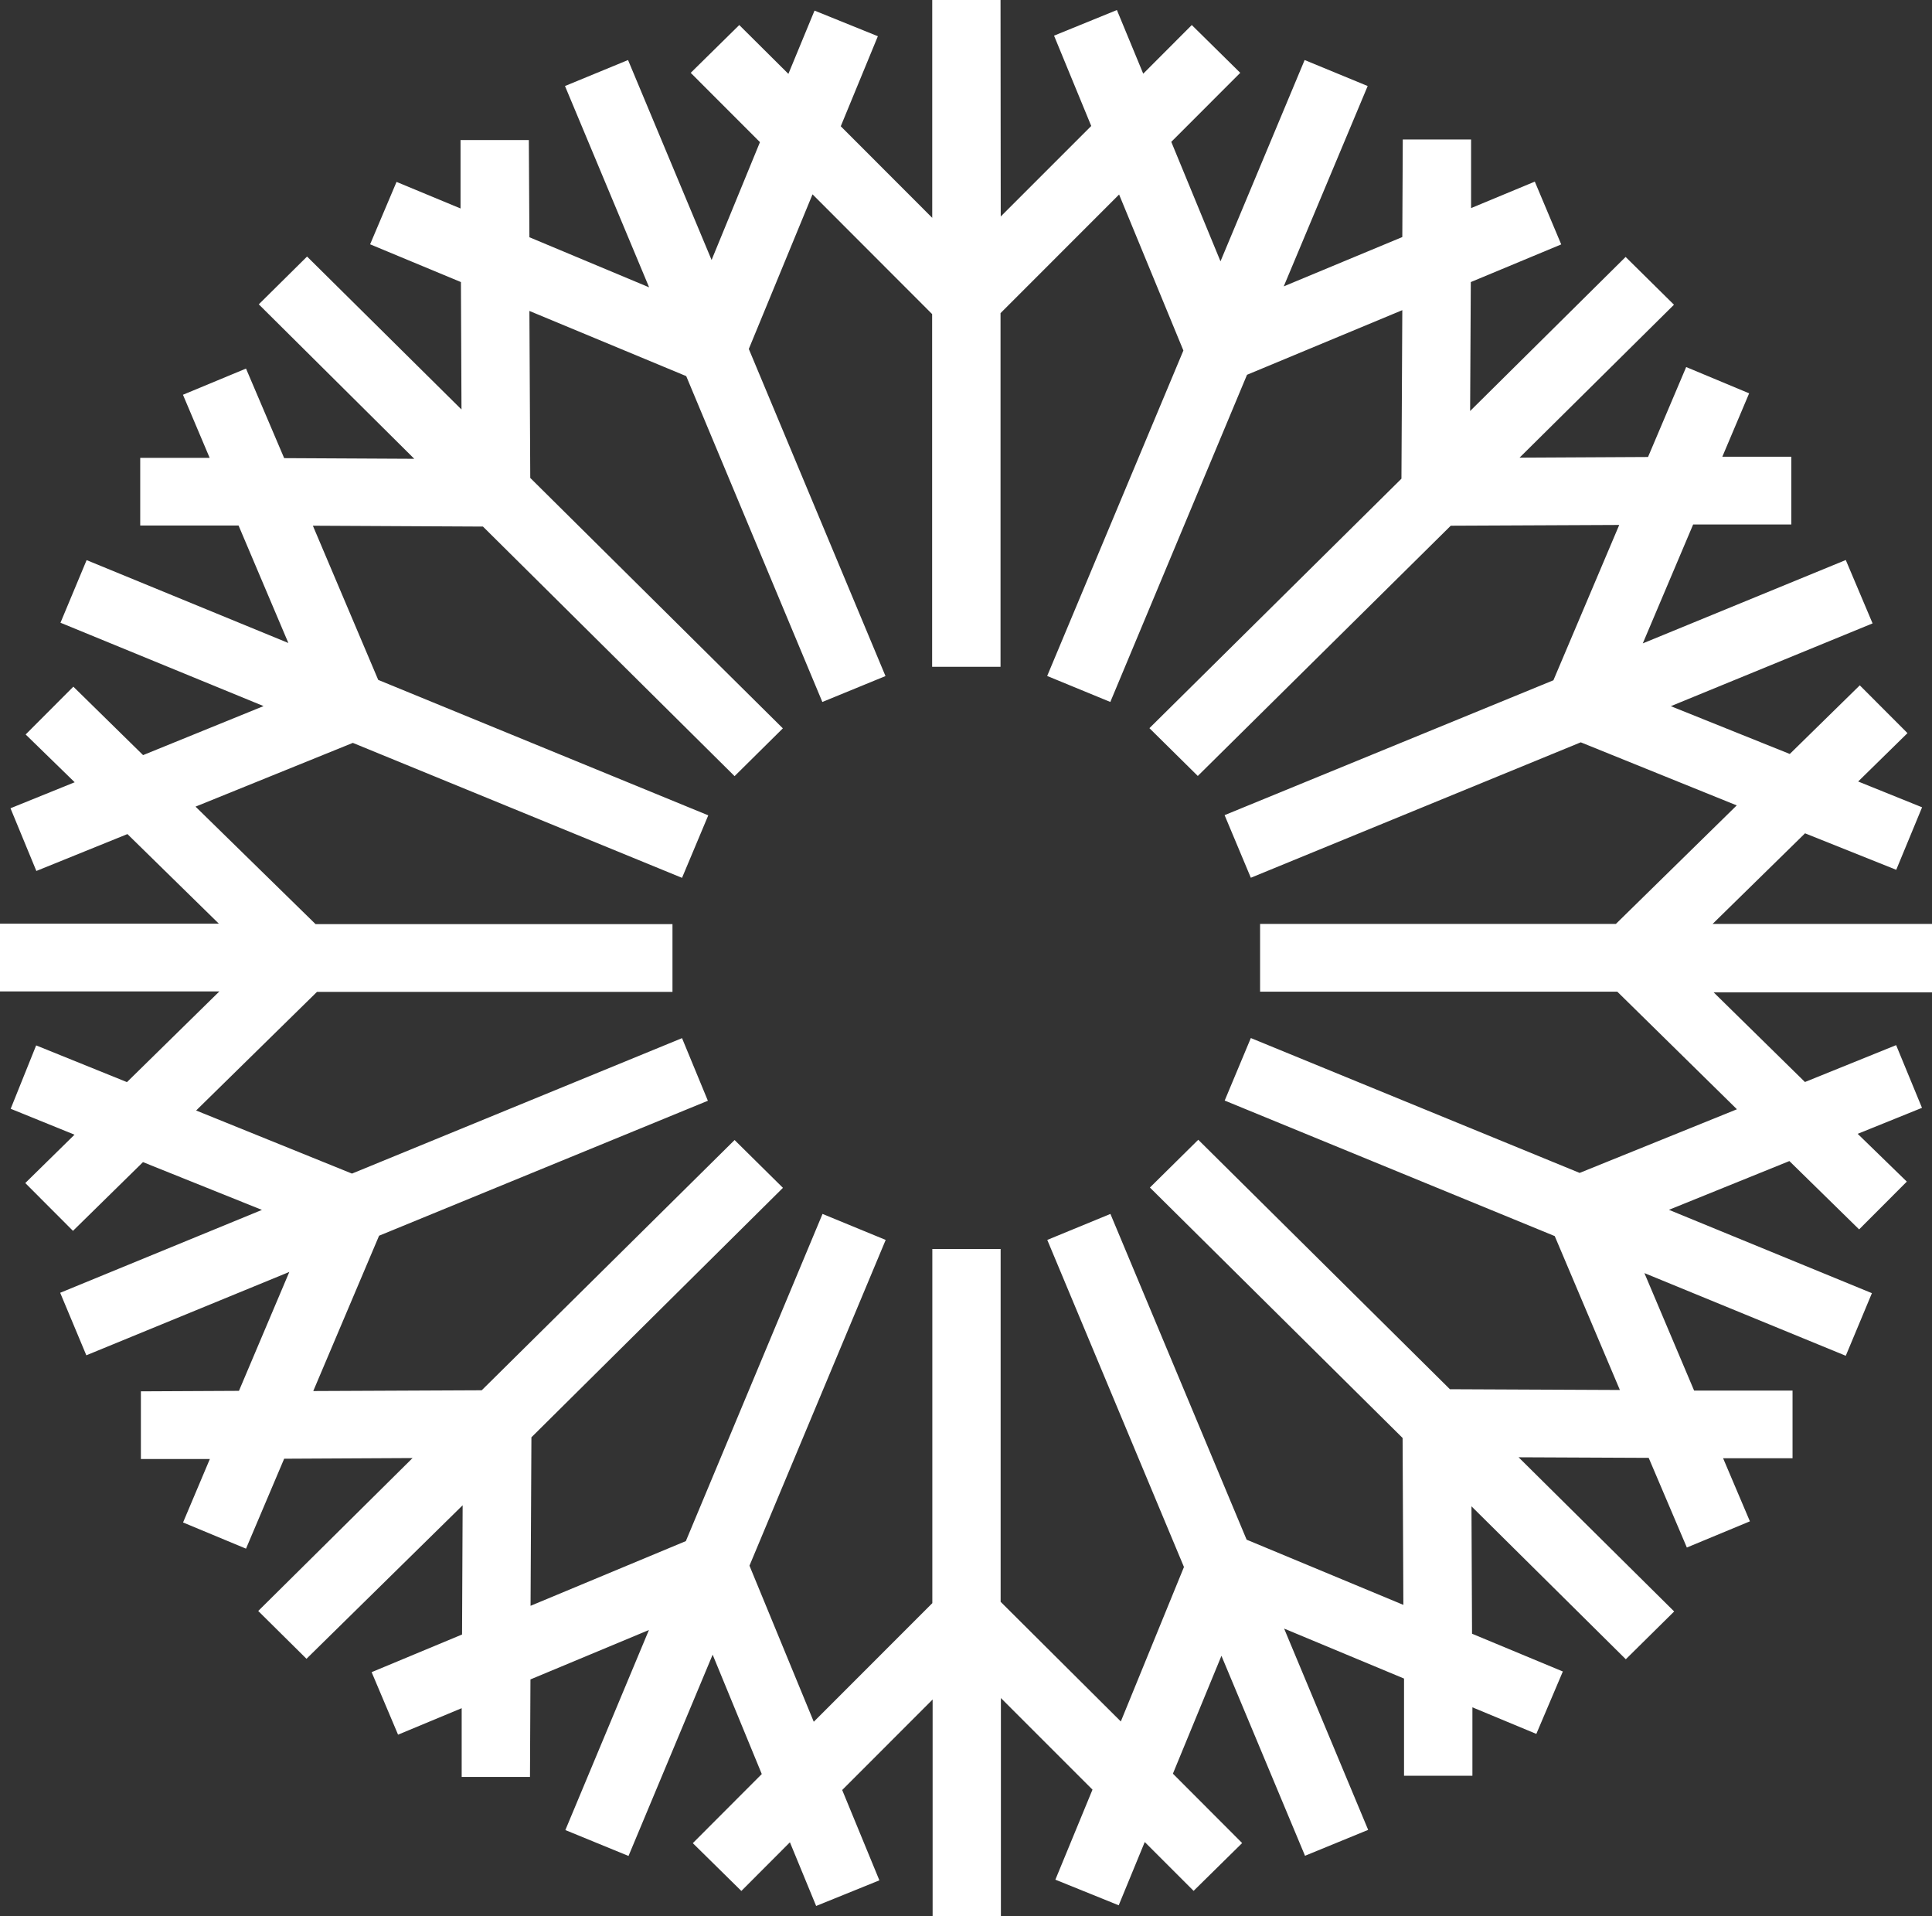 <svg xmlns="http://www.w3.org/2000/svg" width="119" height="118" viewBox="0 0 119 118" fill="none"><rect x="0" y="0" width="119" height="118" fill="#333333" stroke="none"/><path d="M61.627 41.066V19.285L68.93 11.979L72.89 21.587L64.5 41.631L68.389 43.232L76.809 23.082L86.374 19.102L86.321 29.481L70.798 44.845L73.777 47.789L89.359 32.377L99.735 32.33L95.681 41.896L75.428 50.202L77.044 54.058L97.367 45.717L106.973 49.602L99.529 56.901H77.614V61.075H99.617L106.985 68.316L97.296 72.236L77.044 63.93L75.434 67.78L95.763 76.127L99.776 85.605L89.306 85.558L73.806 70.194L70.828 73.137L86.392 88.56L86.439 98.839L76.785 94.824L68.395 74.762L64.506 76.363L72.925 96.507L69.036 106.02L61.633 98.65V76.922H57.426V98.733L50.123 106.038L46.163 96.425L54.553 76.363L50.663 74.762L42.244 94.912L32.679 98.897L32.732 88.519L48.225 73.155L45.246 70.211L29.671 85.623L19.295 85.67L23.349 76.104L43.601 67.792L42.009 63.936L21.68 72.278L12.08 68.392L19.524 61.087H41.421V56.913H19.436L12.044 49.678L21.733 45.752L42.009 54.064L43.625 50.214L23.296 41.873L19.271 32.377L29.747 32.43L45.246 47.8L48.219 44.857L32.661 29.434L32.608 19.15L42.267 23.164L50.652 43.232L54.541 41.637L46.122 21.492L50.047 11.968L57.414 19.344V41.066H61.627ZM61.627 0H57.42V13.416L51.786 7.776L54.071 2.231L50.17 0.653L48.56 4.55L45.534 1.542L42.544 4.486L46.809 8.754L43.83 16.012L38.684 3.697L34.8 5.298L39.982 17.696L32.608 14.611L32.573 8.624H28.366V12.839L24.424 11.203L22.797 15.046L28.39 17.372L28.425 25.219L18.913 15.8L15.94 18.743L25.517 28.256L17.503 28.215L15.153 22.699L11.269 24.312L12.914 28.198H8.637V32.365H14.694L17.761 39.6L5.335 34.496L3.725 38.352L16.234 43.486L8.813 46.505L4.518 42.29L1.58 45.234L4.6 48.177L0.646 49.778L2.239 53.64L7.849 51.368L13.478 56.884H0V61.057H13.513L7.82 66.644L2.227 64.383L0.658 68.286L4.589 69.882L1.557 72.86L4.495 75.804L8.807 71.571L16.134 74.514L3.707 79.618L5.317 83.468L17.82 78.335L14.718 85.658L8.678 85.688V89.855H12.926L11.275 93.764L15.153 95.377L17.503 89.838L25.411 89.797L15.905 99.215L18.878 102.159L28.496 92.705L28.46 100.664L22.89 102.983L24.518 106.833L28.437 105.202V109.435H32.644L32.673 103.43L39.97 100.387L34.823 112.708L38.713 114.303L43.895 101.906L46.921 109.258L42.673 113.514L45.663 116.458L48.654 113.461L50.27 117.382L54.165 115.804L51.874 110.241L57.444 104.667V118H61.65V104.578L67.291 110.218L65.005 115.763L68.906 117.341L70.51 113.444L73.519 116.452L76.509 113.508L72.244 109.235L75.234 101.976L80.381 114.291L84.271 112.696L79.094 100.299L86.48 103.377V109.364H90.692V105.149L94.629 106.786L96.262 102.942L90.669 100.616L90.634 92.769L100.14 102.188L103.119 99.245L93.536 89.749L101.55 89.785L103.9 95.307L107.784 93.694L106.133 89.808H110.41V85.641H104.347L101.286 78.406L113.689 83.498L115.299 79.642L102.796 74.509L110.216 71.506L114.511 75.715L117.449 72.772L114.423 69.829L118.383 68.228L116.791 64.366L111.174 66.638L105.551 61.116H119V56.901H105.487L111.18 51.321L116.797 53.569L118.389 49.719L114.452 48.13L117.49 45.151L114.552 42.208L110.24 46.435L102.913 43.491L115.34 38.393L113.689 34.49L101.186 39.624L104.288 32.301H110.334V28.127H106.086L107.737 24.224L103.859 22.605L101.509 28.145L93.595 28.186L103.107 18.767L100.128 15.824L90.551 25.313L90.593 17.372L96.162 15.052L94.535 11.185L90.61 12.816V8.589H86.403L86.374 14.599L79.071 17.637L84.241 5.298L80.358 3.697L75.175 16.094L72.144 8.736L76.392 4.486L73.407 1.542L70.416 4.539L68.795 0.618L64.923 2.196L67.214 7.759L61.639 13.334L61.627 0Z" fill="white"></path></svg>
